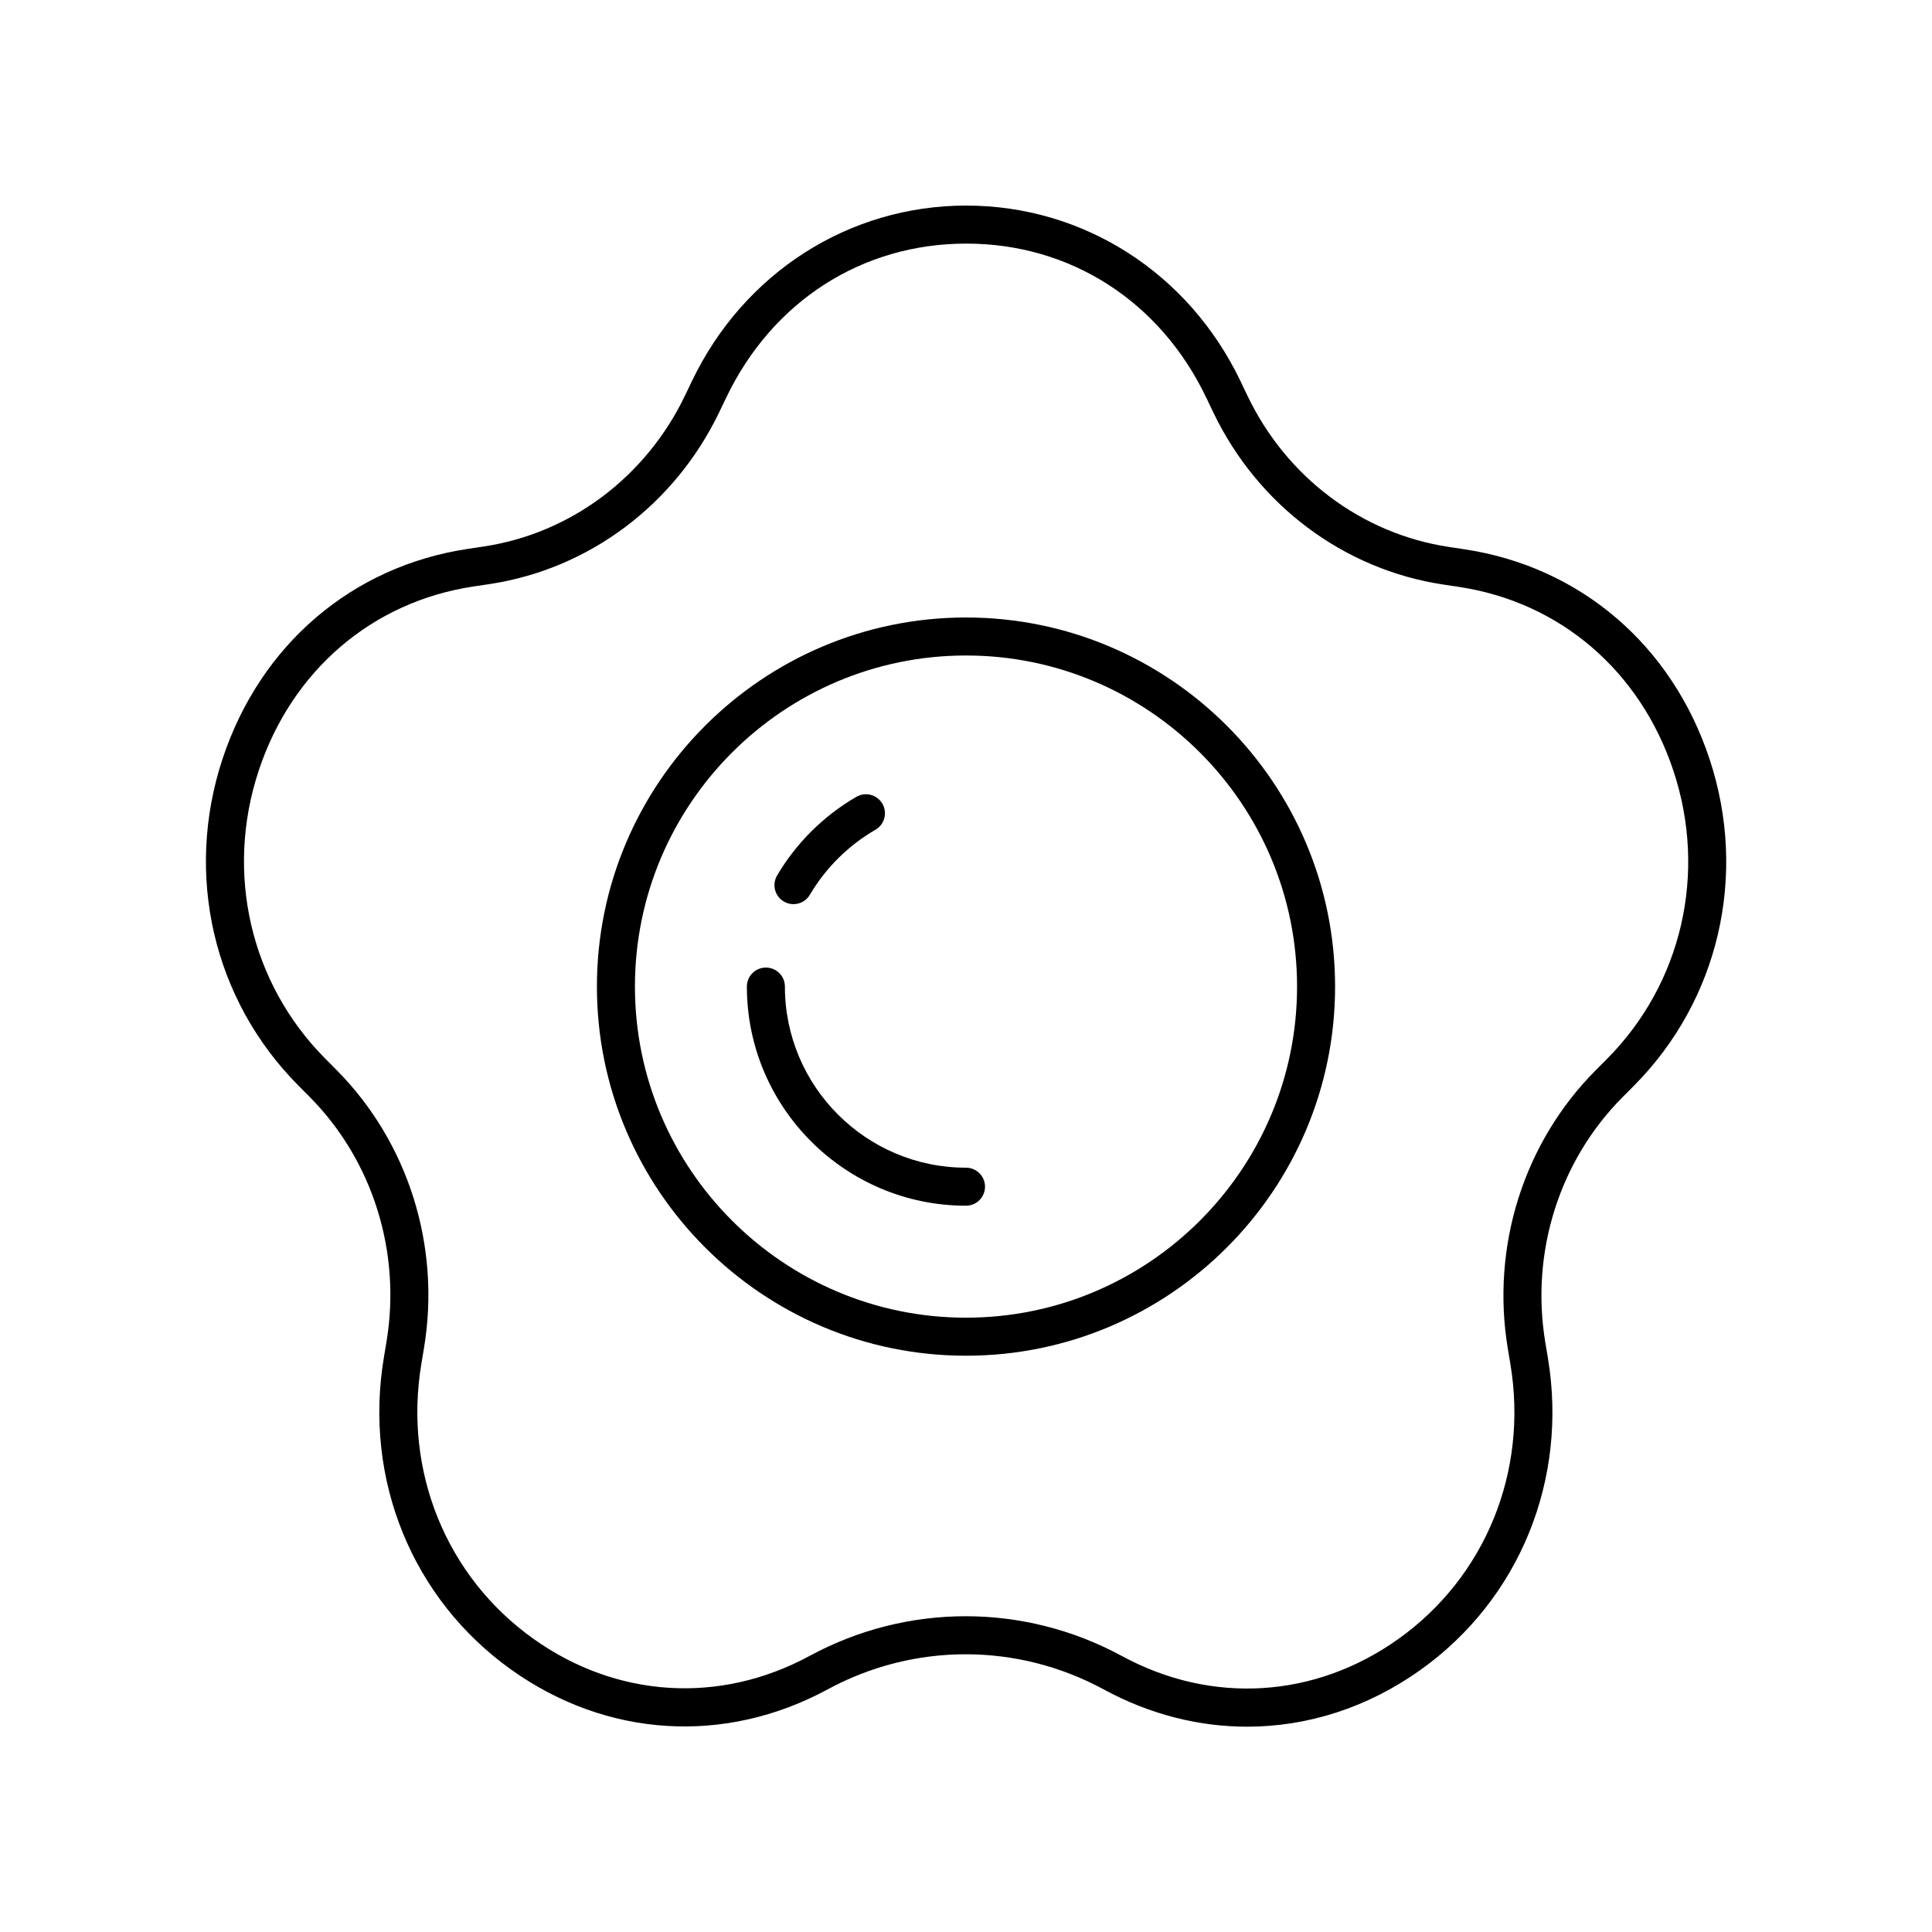 <?xml version="1.0" encoding="UTF-8"?>
<!-- The Best Svg Icon site in the world: iconSvg.co, Visit us! https://iconsvg.co -->
<svg fill="#000000" width="800px" height="800px" version="1.1" viewBox="144 144 512 512" xmlns="http://www.w3.org/2000/svg">
 <g>
  <path d="m576.95 431.79c22.566-22.668 30.273-55.848 20.113-86.594-9.988-30.227-34.289-51.027-65.004-55.637l-4.066-0.613c-23.098-3.473-43.066-18.457-53.41-40.086l-1.816-3.801c-13.73-28.719-41.578-46.566-72.68-46.582h-0.031c-31.086 0-58.938 17.824-72.688 46.523l-1.82 3.797c-10.359 21.621-30.336 36.59-53.441 40.043l-4.066 0.609c-30.711 4.594-55.027 25.375-65.043 55.59-10.188 30.738-2.504 63.922 20.047 86.609l2.941 2.961c16.766 16.867 24.406 41.164 20.434 64.996l-0.695 4.176c-5.387 32.309 7.539 63.988 33.734 82.684 25.273 18.035 56.633 19.988 83.875 5.238 22.922-12.414 50.289-12.406 73.203 0.031 12.145 6.59 25.105 9.855 37.984 9.855 16.004 0 31.883-5.047 45.895-15.027 26.207-18.672 39.16-50.344 33.797-82.656l-0.695-4.176c-3.953-23.836 3.703-48.125 20.484-64.98zm-10.082-4.156c-19.066 19.148-27.77 46.715-23.285 73.742l0.695 4.176c4.727 28.484-6.66 56.379-29.707 72.801-22.082 15.734-49.457 17.426-73.227 4.523-12.973-7.039-27.203-10.559-41.438-10.559-14.211 0-28.418 3.508-41.371 10.523-23.785 12.879-51.156 11.168-73.223-4.578-23.035-16.441-34.395-44.344-29.648-72.824l0.695-4.176c4.508-27.023-4.176-54.598-23.227-73.758l-2.941-2.961c-19.855-19.977-26.609-49.227-17.625-76.336 8.793-26.535 30.094-44.777 56.973-48.793l4.066-0.609c26.414-3.945 49.23-21.012 61.039-45.652l1.82-3.797c12.242-25.551 36.012-40.801 63.598-40.801h0.031c27.598 0.012 51.367 15.281 63.59 40.848l1.816 3.805c11.789 24.648 34.594 41.734 61.004 45.703l4.066 0.609c26.875 4.039 48.16 22.297 56.934 48.836 8.965 27.117 2.188 56.363-17.684 76.32z"/>
  <path d="m400 307.64c-53.934 0-97.812 43.883-97.812 97.82s43.879 97.82 97.812 97.82 97.812-43.883 97.812-97.82-43.879-97.82-97.812-97.82zm0 185.56c-48.379 0-87.734-39.363-87.734-87.742-0.004-48.383 39.355-87.746 87.734-87.746s87.734 39.363 87.734 87.742c0 48.383-39.355 87.746-87.734 87.746z"/>
  <path d="m400 453.45c-26.461 0-47.992-21.531-47.992-47.996 0-2.781-2.254-5.039-5.039-5.039-2.781 0-5.039 2.254-5.039 5.039 0 32.02 26.051 58.07 58.07 58.07 2.781 0 5.039-2.254 5.039-5.039-0.004-2.777-2.258-5.035-5.039-5.035z"/>
  <path d="m351.72 382.91c0.805 0.477 1.684 0.699 2.555 0.699 1.723 0 3.406-0.887 4.344-2.481 4.203-7.133 10.215-13.094 17.387-17.242 2.41-1.395 3.231-4.477 1.836-6.887s-4.477-3.227-6.887-1.836c-8.668 5.016-15.934 12.227-21.016 20.848-1.414 2.398-0.613 5.488 1.781 6.898z"/>
 </g>
</svg>